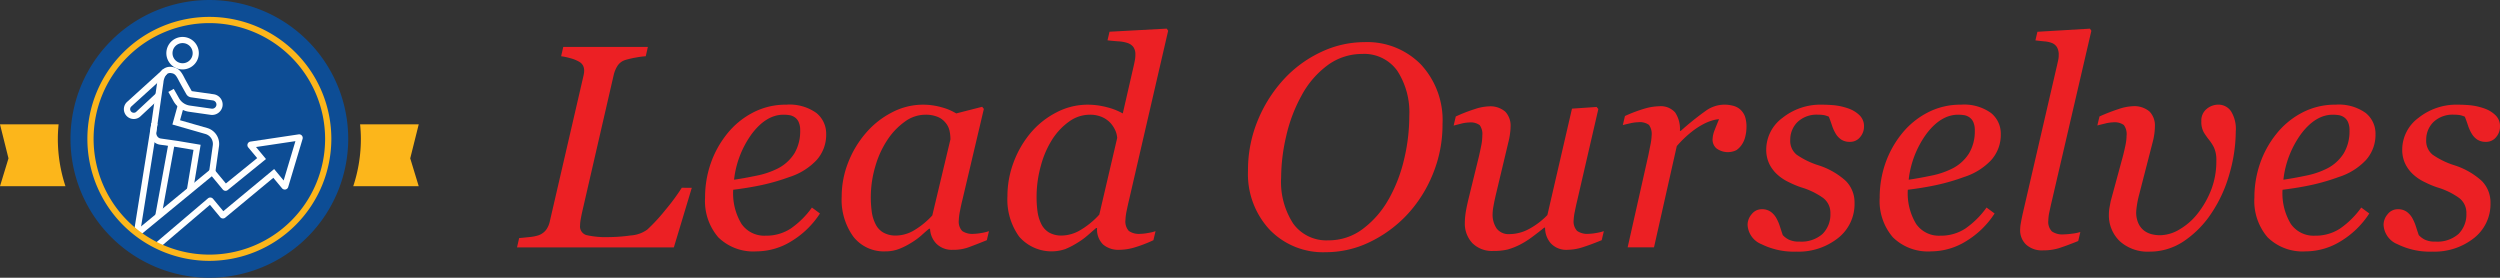 <svg xmlns="http://www.w3.org/2000/svg" xmlns:xlink="http://www.w3.org/1999/xlink" width="374.339" height="41.586" viewBox="0 0 374.339 41.586">
  <rect x="0" y="0" width="374.339" height="41.586" fill="#333333" stroke="none"/>
  <defs>
    <clipPath id="clip-path">
      <rect id="Rectangle_920" data-name="Rectangle 920" width="374.339" height="41.586" fill="none"/>
    </clipPath>
  </defs>
  <g id="image-lead" transform="translate(0 0)">
    <g id="Group_2907" data-name="Group 2907" transform="translate(0 0)" clip-path="url(#clip-path)">
      <path id="Path_54959" data-name="Path 54959" d="M66.357,24.738l-2.689,8.927H40.185l.318-1.395c.353-.029.853-.077,1.5-.148a6.193,6.193,0,0,0,1.416-.275,2.43,2.43,0,0,0,1.154-.857,3.418,3.418,0,0,0,.539-1.3L50.132,7.982c.029-.127.054-.256.075-.391a2.5,2.5,0,0,0,.031-.391,1.665,1.665,0,0,0-.179-.773,1.5,1.5,0,0,0-.645-.6,5.383,5.383,0,0,0-1.237-.487,8.792,8.792,0,0,0-1.387-.295l.318-1.4H59.778l-.318,1.4a11.8,11.8,0,0,0-1.406.179,13.737,13.737,0,0,0-1.62.37,2.16,2.16,0,0,0-1.206.888,4.543,4.543,0,0,0-.549,1.287L49.989,28.143c-.114.5-.2.931-.264,1.3a5.721,5.721,0,0,0-.1.919,1.349,1.349,0,0,0,.944,1.46,13.23,13.23,0,0,0,3.441.3,23.724,23.724,0,0,0,3.186-.245A4.721,4.721,0,0,0,59.687,31a26.789,26.789,0,0,0,2.722-2.951,31.394,31.394,0,0,0,2.445-3.312Z" transform="translate(37.232 3.378)" fill="#ec2024"/>
      <path id="Path_54960" data-name="Path 54960" d="M72.934,12.544A5.665,5.665,0,0,1,71.526,16.4a9.527,9.527,0,0,1-4.094,2.564,30.959,30.959,0,0,1-3.976,1.166q-2.011.445-4.444.742a8.845,8.845,0,0,0,1.239,5.109,4.146,4.146,0,0,0,3.628,1.769,6.667,6.667,0,0,0,3.736-1.06A12.99,12.99,0,0,0,70.8,23.538l1.2.888a13.218,13.218,0,0,1-4.231,4.127A10.01,10.01,0,0,1,62.5,30.1,7.489,7.489,0,0,1,56.781,28,8.331,8.331,0,0,1,54.8,22.051a15.528,15.528,0,0,1,.836-5.094,14.765,14.765,0,0,1,2.443-4.437,12.054,12.054,0,0,1,3.84-3.177,10.554,10.554,0,0,1,5.026-1.208,6.9,6.9,0,0,1,4.518,1.241,3.963,3.963,0,0,1,1.47,3.167m-3.893-.52a2.977,2.977,0,0,0-.233-1.3,1.718,1.718,0,0,0-.591-.707,1.958,1.958,0,0,0-.805-.316,5.811,5.811,0,0,0-.867-.064q-2.537,0-4.685,2.786a14.345,14.345,0,0,0-2.72,6.947q1.482-.211,3.344-.6a12.3,12.3,0,0,0,3.088-1.023,6.329,6.329,0,0,0,2.612-2.333,6.442,6.442,0,0,0,.857-3.389" transform="translate(50.775 7.539)" fill="#ec2024"/>
      <path id="Path_54961" data-name="Path 54961" d="M78.649,26.71H78.5q-.465.381-1.11.963a10.124,10.124,0,0,1-1.51,1.112,10.576,10.576,0,0,1-1.8.921,5.573,5.573,0,0,1-2.111.393,5.788,5.788,0,0,1-4.807-2.2,9.428,9.428,0,0,1-1.744-6.015,13.842,13.842,0,0,1,.973-5.1A15.124,15.124,0,0,1,69.08,12.33a12.821,12.821,0,0,1,3.868-3.04,9.958,9.958,0,0,1,4.608-1.154,10.083,10.083,0,0,1,2.865.4,8.342,8.342,0,0,1,2.146.909l3.884-.994.254.318L83.483,22.433q-.17.656-.349,1.6a8.152,8.152,0,0,0-.181,1.387,2.063,2.063,0,0,0,.509,1.632,2.711,2.711,0,0,0,1.717.424,7.285,7.285,0,0,0,1.144-.127,6.843,6.843,0,0,0,1.144-.275l-.318,1.354q-1.907.763-2.84,1.1a6.7,6.7,0,0,1-2.269.339,3.264,3.264,0,0,1-2.416-.89,3.367,3.367,0,0,1-.975-2.266M81.7,13.324a5.9,5.9,0,0,0-.148-1.335,2.8,2.8,0,0,0-.613-1.185,2.925,2.925,0,0,0-1.166-.848,4.737,4.737,0,0,0-1.863-.318A5.2,5.2,0,0,0,74.9,10.656a10.3,10.3,0,0,0-2.624,2.732,14.176,14.176,0,0,0-1.8,3.9,16.328,16.328,0,0,0-.551,6.926,5.863,5.863,0,0,0,.57,1.822,2.928,2.928,0,0,0,1.162,1.25,3.754,3.754,0,0,0,1.921.445,5.434,5.434,0,0,0,2.481-.668,11.98,11.98,0,0,0,2.924-2.341Z" transform="translate(60.614 7.539)" fill="#ec2024"/>
      <path id="Path_54962" data-name="Path 54962" d="M91.722,32.077h-.146c-.31.268-.713.618-1.206,1.048a10.921,10.921,0,0,1-1.543,1.133,11.8,11.8,0,0,1-1.869.975,6.422,6.422,0,0,1-6.91-1.875A9.478,9.478,0,0,1,78.3,27.332a14.366,14.366,0,0,1,.942-5.146,14.957,14.957,0,0,1,2.572-4.4,12.523,12.523,0,0,1,3.818-3.019A10.05,10.05,0,0,1,90.3,13.61a11.276,11.276,0,0,1,2.9.381,9.383,9.383,0,0,1,2.37.932l1.653-7.2c.085-.38.144-.676.179-.888a4.118,4.118,0,0,0,.054-.7,1.891,1.891,0,0,0-.306-1.164,1.777,1.777,0,0,0-.857-.593,5.155,5.155,0,0,0-1.4-.254c-.591-.042-1.129-.091-1.609-.148l.3-1.291,8.569-.464.212.316L96.5,27.912q-.17.7-.351,1.6a7.629,7.629,0,0,0-.179,1.366,2.1,2.1,0,0,0,.507,1.639,2.656,2.656,0,0,0,1.715.433,7.265,7.265,0,0,0,1.142-.127,6.673,6.673,0,0,0,1.142-.275l-.318,1.354a20.891,20.891,0,0,1-2.946,1.121,8.267,8.267,0,0,1-2.162.318,3.542,3.542,0,0,1-2.427-.794,3.123,3.123,0,0,1-.9-2.468m3.011-13.491a3.337,3.337,0,0,0-.318-1.2,4.185,4.185,0,0,0-.7-1.048,3.786,3.786,0,0,0-1.26-.88,4.41,4.41,0,0,0-1.832-.349,5.274,5.274,0,0,0-3.08,1.017,9.7,9.7,0,0,0-2.553,2.711A14.071,14.071,0,0,0,83.3,22.77a17.2,17.2,0,0,0-.636,4.606,15.791,15.791,0,0,0,.148,2.289,6.114,6.114,0,0,0,.57,1.842,3.068,3.068,0,0,0,1.142,1.239,3.719,3.719,0,0,0,1.969.457,5.6,5.6,0,0,0,2.528-.7,12.223,12.223,0,0,0,3.034-2.435Z" transform="translate(72.55 2.065)" fill="#ec2024"/>
      <path id="Path_54963" data-name="Path 54963" d="M126.129,15.543a19.4,19.4,0,0,1-1.481,7.563,19.75,19.75,0,0,1-3.87,6.061,18.817,18.817,0,0,1-5.6,4.073,15.005,15.005,0,0,1-6.506,1.491,11.1,11.1,0,0,1-8.463-3.406A12.208,12.208,0,0,1,97,22.588a19.507,19.507,0,0,1,1.48-7.629,20.666,20.666,0,0,1,3.851-6.082,17.847,17.847,0,0,1,5.575-4.1,15.185,15.185,0,0,1,6.548-1.5A11.257,11.257,0,0,1,122.871,6.6a12.236,12.236,0,0,1,3.258,8.939m-8.082,11.3a22.619,22.619,0,0,0,2.306-5.924,27.816,27.816,0,0,0,.8-6.6,11.4,11.4,0,0,0-1.8-6.75,6.09,6.09,0,0,0-5.29-2.518,8.686,8.686,0,0,0-5.034,1.609,13.688,13.688,0,0,0-4.063,4.718,22.98,22.98,0,0,0-2.252,6.009,27.725,27.725,0,0,0-.751,6.178,11.452,11.452,0,0,0,1.828,6.918,6.123,6.123,0,0,0,5.238,2.476,8.428,8.428,0,0,0,5.2-1.736,14.14,14.14,0,0,0,3.809-4.379" transform="translate(89.868 3.031)" fill="#ec2024"/>
      <path id="Path_54964" data-name="Path 54964" d="M126.677,26.422h-.127q-.974.783-1.863,1.439a12.778,12.778,0,0,1-1.755,1.1,10,10,0,0,1-1.842.73,8.625,8.625,0,0,1-2.158.222,4.15,4.15,0,0,1-3.154-1.175,4.267,4.267,0,0,1-1.121-3.077,9.913,9.913,0,0,1,.085-1.206q.084-.7.4-2.075l1.643-6.706c.139-.62.256-1.171.349-1.651a7.39,7.39,0,0,0,.137-1.374,2.289,2.289,0,0,0-.391-1.576,2.314,2.314,0,0,0-1.6-.393,5.168,5.168,0,0,0-1.181.177q-.717.179-1.119.289l.318-1.364a24.42,24.42,0,0,1,2.909-1.129,7.326,7.326,0,0,1,2.021-.385,3.4,3.4,0,0,1,2.485.794,3.048,3.048,0,0,1,.794,2.254,8.689,8.689,0,0,1-.085,1.036,10.5,10.5,0,0,1-.254,1.312l-1.867,7.827q-.211.89-.347,1.661a7.258,7.258,0,0,0-.139,1.175,3.675,3.675,0,0,0,.615,2.242,2.26,2.26,0,0,0,1.944.825,6.213,6.213,0,0,0,2.78-.709,11.1,11.1,0,0,0,2.863-2.146l3.683-15.932,3.691-.254.254.318L131.5,22.295c-.141.58-.266,1.162-.38,1.745a7.818,7.818,0,0,0-.17,1.239,2.075,2.075,0,0,0,.518,1.639,2.691,2.691,0,0,0,1.722.433,7.25,7.25,0,0,0,1.139-.127,6.86,6.86,0,0,0,1.14-.274l-.316,1.352q-1.757.72-2.93,1.081a7.459,7.459,0,0,1-2.167.358,3.142,3.142,0,0,1-2.549-.994,3.509,3.509,0,0,1-.836-2.327" transform="translate(104.682 7.661)" fill="#ec2024"/>
      <path id="Path_54965" data-name="Path 54965" d="M144.644,11.584a5.611,5.611,0,0,1-.17,1.3,3.575,3.575,0,0,1-.485,1.173,3.14,3.14,0,0,1-.836.878,2.879,2.879,0,0,1-3.015-.266,1.755,1.755,0,0,1-.572-1.27,4.1,4.1,0,0,1,.318-1.47q.318-.815.655-1.618a4.147,4.147,0,0,0-.834.139,6.963,6.963,0,0,0-1.4.539,11.153,11.153,0,0,0-1.867,1.208,16.553,16.553,0,0,0-2.227,2.14L130.8,29.5h-3.947l3.086-13.726c.069-.337.171-.848.306-1.524a8.541,8.541,0,0,0,.2-1.5,2.291,2.291,0,0,0-.4-1.587,2.315,2.315,0,0,0-1.607-.4,5.7,5.7,0,0,0-1.185.158c-.48.106-.852.195-1.119.264l.316-1.354a21.947,21.947,0,0,1,2.921-1.1,8.218,8.218,0,0,1,2.179-.358,2.873,2.873,0,0,1,2.41.921,4.443,4.443,0,0,1,.721,2.763h.127A43.364,43.364,0,0,1,138.624,9a4.821,4.821,0,0,1,2.72-.869,5.017,5.017,0,0,1,1.31.17,2.579,2.579,0,0,1,1.081.57,2.789,2.789,0,0,1,.688,1.027,4.922,4.922,0,0,1,.222,1.682" transform="translate(116.863 7.539)" fill="#ec2024"/>
      <path id="Path_54966" data-name="Path 54966" d="M143.128,30.139a10.984,10.984,0,0,1-5.215-1.112,3.3,3.3,0,0,1-2.084-2.909,2.438,2.438,0,0,1,.615-1.586,1.882,1.882,0,0,1,1.5-.742,2.206,2.206,0,0,1,1.366.393,2.974,2.974,0,0,1,.815.919,6.987,6.987,0,0,1,.561,1.312q.243.763.412,1.248a3.188,3.188,0,0,0,.877.667,3.443,3.443,0,0,0,1.62.306,4.764,4.764,0,0,0,3.458-1.144,4.128,4.128,0,0,0,1.175-3.1,2.774,2.774,0,0,0-1.1-2.3,11.137,11.137,0,0,0-3.281-1.58,13.972,13.972,0,0,1-1.84-.773,6.968,6.968,0,0,1-1.693-1.114,5.324,5.324,0,0,1-1.227-1.611,4.884,4.884,0,0,1-.464-2.2,5.908,5.908,0,0,1,2.422-4.695A9.1,9.1,0,0,1,147,8.136c.549,0,1.142.027,1.776.083a9.321,9.321,0,0,1,2.094.466,4.524,4.524,0,0,1,1.693,1.006,2.272,2.272,0,0,1,.7,1.724,2.416,2.416,0,0,1-.582,1.576,1.886,1.886,0,0,1-1.534.709,2.284,2.284,0,0,1-1.291-.339,2.767,2.767,0,0,1-.846-.909,6.031,6.031,0,0,1-.549-1.227c-.143-.437-.3-.867-.466-1.291a3.906,3.906,0,0,0-.721-.233,4.47,4.47,0,0,0-.846-.064,4.155,4.155,0,0,0-3.142,1.115,3.687,3.687,0,0,0-1.067,2.639,2.659,2.659,0,0,0,.963,2.237,12.145,12.145,0,0,0,3.183,1.559,11.077,11.077,0,0,1,4.179,2.373,4.562,4.562,0,0,1,1.3,3.308,6.464,6.464,0,0,1-2.476,5.246,9.535,9.535,0,0,1-6.242,2.025" transform="translate(125.846 7.539)" fill="#ec2024"/>
      <path id="Path_54967" data-name="Path 54967" d="M164.229,12.544a5.665,5.665,0,0,1-1.408,3.857,9.527,9.527,0,0,1-4.094,2.564,30.96,30.96,0,0,1-3.976,1.166q-2.011.445-4.444.742a8.845,8.845,0,0,0,1.239,5.109,4.146,4.146,0,0,0,3.628,1.769,6.667,6.667,0,0,0,3.736-1.06,12.989,12.989,0,0,0,3.185-3.152l1.206.888a13.244,13.244,0,0,1-4.233,4.127A10.01,10.01,0,0,1,153.8,30.1a7.489,7.489,0,0,1-5.724-2.1,8.331,8.331,0,0,1-1.979-5.949,15.528,15.528,0,0,1,.836-5.094,14.765,14.765,0,0,1,2.443-4.437,12.054,12.054,0,0,1,3.84-3.177,10.554,10.554,0,0,1,5.026-1.208,6.9,6.9,0,0,1,4.518,1.241,3.963,3.963,0,0,1,1.47,3.167m-3.893-.52a2.977,2.977,0,0,0-.233-1.3,1.718,1.718,0,0,0-.591-.707,1.958,1.958,0,0,0-.805-.316,5.811,5.811,0,0,0-.867-.064q-2.537,0-4.685,2.786a14.345,14.345,0,0,0-2.72,6.947q1.482-.211,3.344-.6a12.3,12.3,0,0,0,3.088-1.023,6.329,6.329,0,0,0,2.612-2.333,6.442,6.442,0,0,0,.857-3.389" transform="translate(135.361 7.539)" fill="#ec2024"/>
      <path id="Path_54968" data-name="Path 54968" d="M167.678,2.545l-5.916,25.474q-.191.8-.36,1.607a6.6,6.6,0,0,0-.17,1.312,2.059,2.059,0,0,0,.539,1.651,2.739,2.739,0,0,0,1.742.443,10.79,10.79,0,0,0,1.258-.106,6.513,6.513,0,0,0,1.256-.252l-.318,1.352q-1.9.763-2.93,1.081a7.882,7.882,0,0,1-2.316.316,3.486,3.486,0,0,1-2.572-.878,2.946,2.946,0,0,1-.878-2.169,5.751,5.751,0,0,1,.1-1.017c.064-.353.15-.8.264-1.333l5.157-22.294c.1-.437.166-.742.2-.911a3.21,3.21,0,0,0,.054-.634,2.231,2.231,0,0,0-.256-1.175,1.6,1.6,0,0,0-.721-.624,3.81,3.81,0,0,0-1.127-.254Q160,4.069,159.3,3.984l.3-1.291,7.87-.466Z" transform="translate(145.474 2.064)" fill="#ec2024"/>
      <path id="Path_54969" data-name="Path 54969" d="M183.744,12.053a23.15,23.15,0,0,1-.973,6.533,20.353,20.353,0,0,1-2.666,5.793,15.014,15.014,0,0,1-4.082,4.161,9.122,9.122,0,0,1-5.205,1.6A6.234,6.234,0,0,1,166.4,28.6a5.357,5.357,0,0,1-1.651-4.121,5.874,5.874,0,0,1,.117-1.1c.077-.41.129-.684.158-.826l1.84-6.777q.211-.826.372-1.62a7.345,7.345,0,0,0,.158-1.387,2.26,2.26,0,0,0-.412-1.589,2.378,2.378,0,0,0-1.62-.4,5.516,5.516,0,0,0-1.2.183q-.763.182-1.144.283l.318-1.345a28.051,28.051,0,0,1,2.932-1.135,7.383,7.383,0,0,1,2.042-.4,3.513,3.513,0,0,1,2.51.784,3.006,3.006,0,0,1,.815,2.268,8.948,8.948,0,0,1-.075,1.027,10.016,10.016,0,0,1-.264,1.324l-2.036,7.9a13.9,13.9,0,0,0-.318,1.547,9.425,9.425,0,0,0-.106.952,3.955,3.955,0,0,0,.351,1.79,2.874,2.874,0,0,0,.877,1.069,3.221,3.221,0,0,0,1.112.509,5.1,5.1,0,0,0,1.237.148,5.825,5.825,0,0,0,2.973-.911,9.6,9.6,0,0,0,2.678-2.372,13.787,13.787,0,0,0,2.009-3.547,11.85,11.85,0,0,0,.761-4.333,4.424,4.424,0,0,0-.349-1.959,6.335,6.335,0,0,0-.773-1.2,10.306,10.306,0,0,1-.773-1.112,3.229,3.229,0,0,1-.349-1.641,2.207,2.207,0,0,1,.805-1.844,2.7,2.7,0,0,1,1.691-.634,2.264,2.264,0,0,1,1.957,1.006,5.03,5.03,0,0,1,.709,2.911" transform="translate(151.03 7.539)" fill="#ec2024"/>
      <path id="Path_54970" data-name="Path 54970" d="M193.353,12.544a5.665,5.665,0,0,1-1.408,3.857,9.515,9.515,0,0,1-4.094,2.564,30.932,30.932,0,0,1-3.974,1.166q-2.011.445-4.444.742a8.846,8.846,0,0,0,1.237,5.109,4.149,4.149,0,0,0,3.63,1.769,6.667,6.667,0,0,0,3.736-1.06,13.022,13.022,0,0,0,3.185-3.152l1.2.888a13.238,13.238,0,0,1-4.231,4.127,10.016,10.016,0,0,1-5.269,1.545A7.488,7.488,0,0,1,177.2,28a8.331,8.331,0,0,1-1.98-5.949,15.529,15.529,0,0,1,.838-5.094,14.764,14.764,0,0,1,2.443-4.437,12.033,12.033,0,0,1,3.84-3.177,10.546,10.546,0,0,1,5.024-1.208,6.9,6.9,0,0,1,4.518,1.241,3.957,3.957,0,0,1,1.47,3.167m-3.892-.52a2.977,2.977,0,0,0-.233-1.3,1.718,1.718,0,0,0-.591-.707,1.969,1.969,0,0,0-.805-.316,5.838,5.838,0,0,0-.869-.064q-2.534,0-4.683,2.786a14.345,14.345,0,0,0-2.72,6.947q1.482-.211,3.342-.6a12.287,12.287,0,0,0,3.09-1.023,6.311,6.311,0,0,0,2.61-2.333,6.425,6.425,0,0,0,.859-3.389" transform="translate(162.344 7.539)" fill="#ec2024"/>
      <path id="Path_54971" data-name="Path 54971" d="M192.559,30.139a10.984,10.984,0,0,1-5.215-1.112,3.3,3.3,0,0,1-2.084-2.909,2.438,2.438,0,0,1,.615-1.586,1.883,1.883,0,0,1,1.5-.742,2.206,2.206,0,0,1,1.366.393,2.974,2.974,0,0,1,.815.919,6.987,6.987,0,0,1,.561,1.312q.243.763.412,1.248a3.188,3.188,0,0,0,.877.667,3.443,3.443,0,0,0,1.62.306,4.764,4.764,0,0,0,3.458-1.144,4.128,4.128,0,0,0,1.175-3.1,2.774,2.774,0,0,0-1.1-2.3,11.136,11.136,0,0,0-3.281-1.58,13.974,13.974,0,0,1-1.84-.773,6.968,6.968,0,0,1-1.693-1.114,5.324,5.324,0,0,1-1.227-1.611,4.884,4.884,0,0,1-.464-2.2,5.908,5.908,0,0,1,2.422-4.695,9.1,9.1,0,0,1,5.957-1.982c.549,0,1.142.027,1.776.083a9.321,9.321,0,0,1,2.094.466,4.524,4.524,0,0,1,1.693,1.006,2.272,2.272,0,0,1,.7,1.724,2.416,2.416,0,0,1-.582,1.576,1.886,1.886,0,0,1-1.533.709,2.284,2.284,0,0,1-1.291-.339,2.767,2.767,0,0,1-.846-.909,6.033,6.033,0,0,1-.549-1.227c-.143-.437-.3-.867-.466-1.291A3.906,3.906,0,0,0,196.7,9.7a4.469,4.469,0,0,0-.846-.064,4.155,4.155,0,0,0-3.142,1.115,3.687,3.687,0,0,0-1.067,2.639,2.659,2.659,0,0,0,.963,2.237,12.144,12.144,0,0,0,3.183,1.559,11.077,11.077,0,0,1,4.179,2.373,4.562,4.562,0,0,1,1.3,3.308,6.464,6.464,0,0,1-2.476,5.246,9.534,9.534,0,0,1-6.242,2.025" transform="translate(171.645 7.539)" fill="#ec2024"/>
      <path id="Path_54972" data-name="Path 54972" d="M8.777,9.665H0l1.271,5.09L0,18.922H9.8a22.569,22.569,0,0,1-1.139-7.086c0-.734.044-1.456.114-2.171" transform="translate(0 8.955)" fill="#fcb61b"/>
      <path id="Path_54973" data-name="Path 54973" d="M37.259,9.665H28.482c.069.715.114,1.437.114,2.171a22.514,22.514,0,0,1-1.139,7.086h9.8l-1.27-4.167Z" transform="translate(25.439 8.955)" fill="#fcb61b"/>
      <path id="Path_54974" data-name="Path 54974" d="M26.272,41.586A20.793,20.793,0,1,1,47.065,20.793,20.817,20.817,0,0,1,26.272,41.586" transform="translate(5.076 0.001)" fill="#0d4d95"/>
      <path id="Path_54975" data-name="Path 54975" d="M11.1,12.834a1.475,1.475,0,0,1-.967-2.587L15.5,5.38l.626.69-5.369,4.874a.543.543,0,0,0,.688.84L14.488,8.95l.636.682-3.073,2.859a1.471,1.471,0,0,1-.946.343" transform="translate(8.923 4.985)" fill="#fff"/>
      <path id="Path_54976" data-name="Path 54976" d="M15.362,7.739a2.326,2.326,0,0,1-.345-.025,2.431,2.431,0,1,1,.345.025m0-3.942a1.509,1.509,0,1,0,.216.015,1.625,1.625,0,0,0-.216-.015" transform="translate(11.975 2.655)" fill="#fff"/>
      <rect id="Rectangle_919" data-name="Rectangle 919" width="11.13" height="0.932" transform="translate(23.241 32.307) rotate(-79.642)" fill="#fff"/>
      <path id="Path_54977" data-name="Path 54977" d="M10.466,25.195l2.5-15.638.919.148L11.239,26.26" transform="translate(9.697 8.855)" fill="#fff"/>
      <path id="Path_54978" data-name="Path 54978" d="M19.819,18.356l-.923-.129.555-3.982a1.546,1.546,0,0,0-1.1-1.691L13.4,11.133l.84-3.028.9.249-.593,2.138,4.069,1.166a2.482,2.482,0,0,1,1.765,2.716Z" transform="translate(12.412 7.51)" fill="#fff"/>
      <path id="Path_54979" data-name="Path 54979" d="M18.1,23.7l-.919-.152.986-5.92-2.5-.42-2.531-.36A1.667,1.667,0,0,1,12,16.144a1.829,1.829,0,0,1-.312-1.32L12.75,7.371a3.1,3.1,0,0,1,.615-1.58,1.719,1.719,0,0,1,1.63-.574c.052.008.1.017.154.027.934.2,1.293.89,1.67,1.626.25.487,1.071,1.938,1.079,1.953l.013.01,3.281.468a1.558,1.558,0,0,1,1.318,1.792,1.585,1.585,0,0,1-1.794,1.287l-3.246-.464a3.15,3.15,0,0,1-2.287-1.566l-.786-1.4.811-.455L16,9.893a2.209,2.209,0,0,0,1.607,1.1l3.244.462a.646.646,0,0,0,.742-.514.626.626,0,0,0-.528-.719L17.78,9.756a.958.958,0,0,1-.694-.476c-.033-.058-.838-1.481-1.1-1.984-.385-.751-.576-1.044-1.033-1.14-.033-.006-.064-.012-.1-.015a.781.781,0,0,0-.786.254,2.245,2.245,0,0,0-.4,1.11l-1.063,7.454a.9.9,0,0,0,.15.651.749.749,0,0,0,.509.318l2.541.362,3.429.576Z" transform="translate(10.808 4.813)" fill="#fff"/>
      <path id="Path_54980" data-name="Path 54980" d="M13.043,27.038l8.24-7.009a.539.539,0,0,1,.763.071l1.534,1.848,7.612-6.309,1.424,1.715,1.763-5.893-5.9.88,1.491,1.8-5.72,4.637a.524.524,0,0,1-.387.118A.535.535,0,0,1,23.5,18.7l-1.639-1.977-10.708,8.8-.514-.782,10.929-8.987a.542.542,0,0,1,.763.073l1.636,1.973,4.685-3.8L27.313,12.4a.536.536,0,0,1,.349-.875L34.9,10.441a.537.537,0,0,1,.547.7l-2.158,7.213a.536.536,0,0,1-.919.162l-1.3-1.566-7.2,5.968a.536.536,0,0,1-.753-.069l-1.537-1.853-7.236,6.161m9.49-4.9h0m-.166-4.2-.006,0Zm-1.5-1.572,0,0,0,0" transform="translate(9.857 9.673)" fill="#fff"/>
      <path id="Path_54981" data-name="Path 54981" d="M25.056,37.843A18.265,18.265,0,1,1,43.322,19.577,18.286,18.286,0,0,1,25.056,37.843m0-35.6A17.333,17.333,0,1,0,42.389,19.577,17.352,17.352,0,0,0,25.056,2.244" transform="translate(6.292 1.216)" fill="#fcb61b"/>
    </g>
  </g>
</svg>
